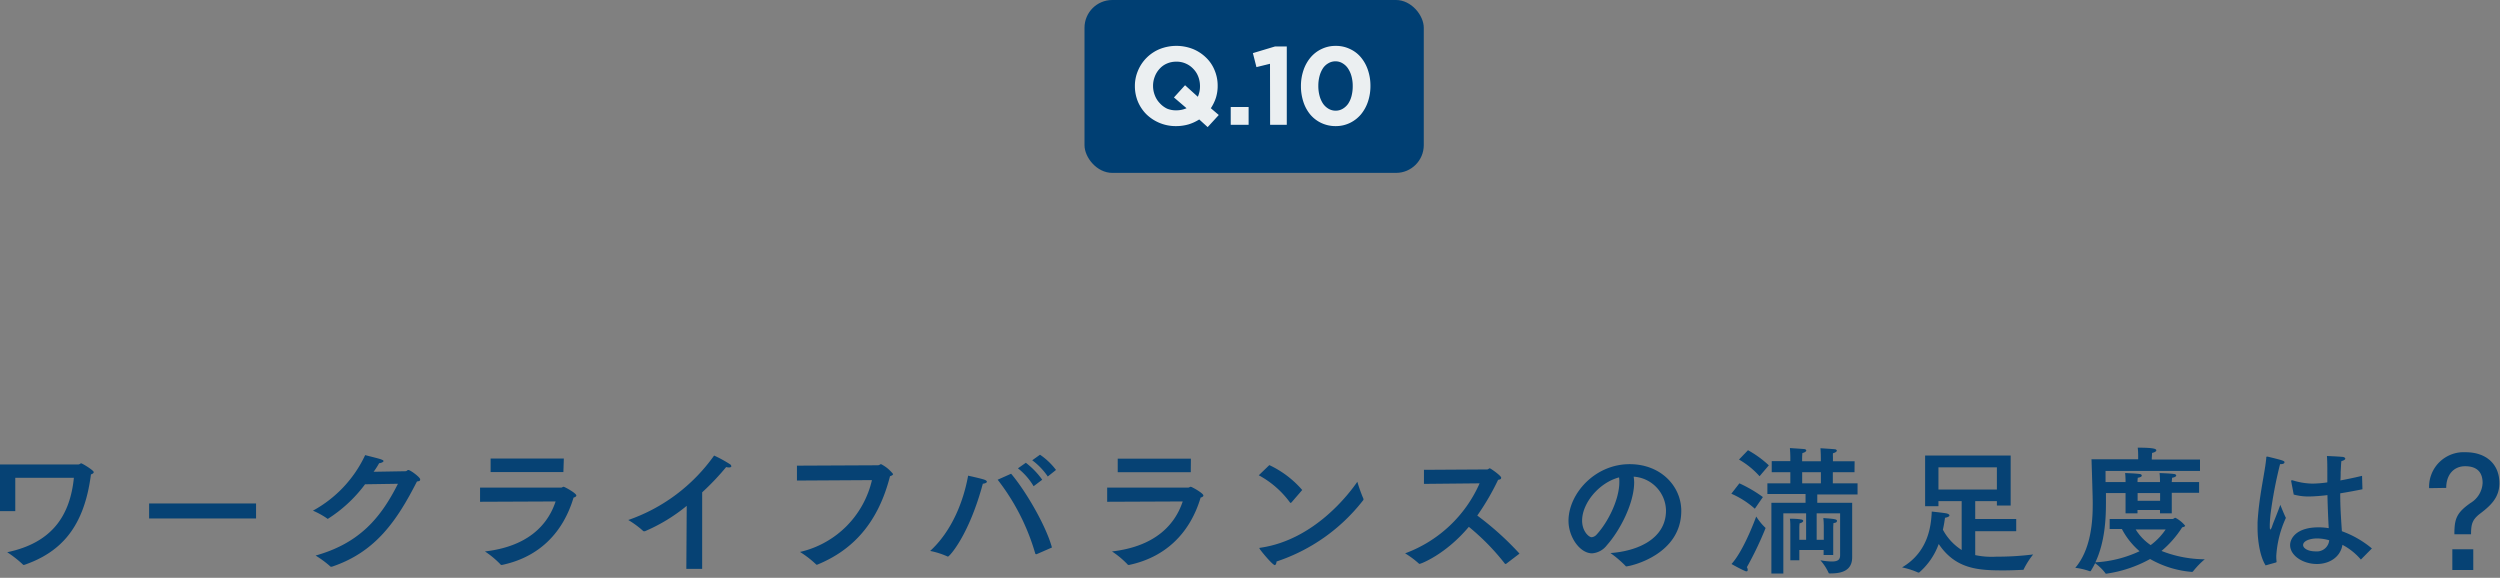 <svg xmlns="http://www.w3.org/2000/svg" width="450" height="104" viewBox="0 0 450 104"><rect x="0" y="0" width="450" height="104" fill="#808080" stroke="none"/><defs><style>.a{opacity:.95}.b{fill:#003f73}</style></defs><g class="a"><path class="b" d="M2.75 86v6H0v-8.4h14.12c.23 0 .33-.2.5-.2s2.25 1.25 2.25 1.58c0 .17-.17.3-.5.42-1.2 9.33-5.25 13.95-12 16.28h-.1c-.08 0-.13 0-.15-.07A19.92 19.92 0 001.3 99.4c8-1.68 11.3-6.5 12-13.4zm43.34 7.32H26.84v-2.7h19.25zm19.62-6.15A25 25 0 0159 93.4a.26.26 0 01-.12-.08 14.87 14.87 0 00-2.55-1.4 22 22 0 009.4-10c.62.17 2.35.58 2.82.75s.48.25.48.35-.4.35-.78.35c-.3.52-.62 1.05-1 1.55l5.75-.1c.23 0 .3-.22.5-.22.38 0 2.13 1.32 2.13 1.67s-.2.33-.58.4c-3.64 7.13-7.47 12.7-15.29 15.33a.24.24 0 01-.13 0 .13.13 0 01-.12 0 18.68 18.68 0 00-2.7-2c7.82-2.2 11.7-6.7 14.82-12.92zm20.7 3.15v-2.55h14.58c.2 0 .3-.15.47-.15s2.28 1.15 2.28 1.57c0 .15-.15.28-.5.38-1.83 6.12-6 10.67-12.88 12.12h-.1a.17.17 0 01-.17-.1 16.44 16.44 0 00-2.8-2.33c7.5-.87 11.25-4.55 12.72-9zm15-5.35h-13.1v-2.44h13.18zm24.98 17.43h-2.85l.07-11.35a30.9 30.9 0 01-7.52 4.57.64.64 0 01-.2 0 .19.19 0 01-.18-.1 16.59 16.59 0 00-2.62-1.92A31.62 31.62 0 00128.54 82a22.07 22.07 0 012.82 1.54.52.52 0 01.28.38c0 .15-.18.22-.43.22a1.88 1.88 0 01-.5-.07 45.86 45.86 0 01-4.32 4.55zm17.06-15.9v-2.68l14.55-.07c.33 0 .4-.2.6-.2a6.49 6.49 0 012.15 1.77c0 .15-.17.28-.55.4-2.37 9.33-7.57 13.63-13 15.88a1 1 0 01-.18.05c-.07 0-.12-.05-.2-.13a18.19 18.19 0 00-2.82-2.17 17.24 17.24 0 0012.95-12.93zm27.21 13.67h-.1a14.53 14.53 0 00-3.13-1c3.9-3.57 6-8.92 6.83-13.55 0 0 2.52.55 3 .75.25.1.38.23.38.35s-.23.3-.73.35c-2.53 9.38-6.03 13.1-6.25 13.1zM182 85.27c2.75 3.25 6.33 9.5 7.35 13.28l-2.75 1.2h-.12a.13.13 0 01-.13-.1 39.47 39.47 0 00-6.77-13.3zm4.05 2.25a11.66 11.66 0 00-2.82-3.22l1.42-1a14.2 14.2 0 012.95 3.05zm2.55-1.75a12.11 12.11 0 00-2.8-2.92l1.4-1a12 12 0 012.88 2.74zm10.69 4.55v-2.55h14.57c.2 0 .3-.15.48-.15s2.27 1.15 2.27 1.57c0 .15-.15.28-.5.38-1.82 6.12-6.05 10.67-12.87 12.12h-.1a.18.18 0 01-.18-.1 16.06 16.06 0 00-2.8-2.33c7.5-.87 11.25-4.55 12.73-9zM214.34 85h-13.15v-2.44h13.17zm18.14 5.42s-.1.1-.15.1-.08 0-.13-.07a16.88 16.88 0 00-5.62-4.9l1.9-1.83a17.79 17.79 0 015.92 4.48zm-3 11.3c-.45 0-2.78-2.87-2.78-3s0-.1.2-.13c9.72-1.42 16-9.8 17.42-11.87a28.13 28.13 0 001.1 3.07.3.3 0 010 .15.21.21 0 01-.07.13 32.8 32.8 0 01-15.57 11c-.03.38-.15.65-.35.65zm26.83-14.62v-2.53l11.38-.07c.2 0 .3-.2.47-.2s2.05 1.35 2.05 1.67-.22.33-.55.4a44.82 44.82 0 01-3.75 6.43 53.65 53.65 0 017.6 6.85l-2.42 1.85a.24.24 0 01-.1 0h-.08a41.26 41.26 0 00-6.52-6.67c-4.2 5-8.63 6.65-8.8 6.65a.18.18 0 01-.15 0 16.41 16.41 0 00-2.52-1.88A23.51 23.51 0 00266.33 87zm37.84-.3c0 3.75-2.52 8.65-4.92 11.35a3.67 3.67 0 01-2.65 1.45c-2.2 0-4.25-2.93-4.25-5.85 0-4.85 4.72-10.2 11-10.2 5.65 0 9.3 4 9.3 8.4 0 8-9.27 10-9.9 10a.12.12 0 01-.12-.07 19.44 19.44 0 00-2.73-2.33c4.85-.35 10-2.52 10-7.67a6.22 6.22 0 00-5.82-6.08 6.94 6.94 0 01.09 1zm-9.37 6.9c0 1.92 1.2 3 1.72 3a1.39 1.39 0 00.93-.52c2-2.18 4.05-6.25 4.05-9.4a4.79 4.79 0 00-.05-.85c-3.65.97-6.65 4.67-6.65 7.77zm31.09-2.13a15.77 15.77 0 00-4.23-2.7l1.45-1.87a24.16 24.16 0 014.23 2.47zm-1.28 11c0 .17-.07.27-.22.27a.64.64 0 01-.23-.05c-1.05-.45-2.47-1.27-2.47-1.27 2-2.18 3.95-7.18 4.45-8.55a10.52 10.52 0 001.62 2c.05 0 .05.07.05.12a60.55 60.55 0 01-3.35 7 1 1 0 01.15.51zm2.13-16.85a14.91 14.91 0 00-3.7-3l1.62-1.68a18.6 18.6 0 013.75 2.72zm17.09-.72h-3.9v2h4.45v2h-7.25v1.5h6.28v9.82c0 2.4-1.9 2.9-3.87 2.9h-.15c-.13 0-.2 0-.23-.13a9.18 9.18 0 00-1.47-2.24 12.69 12.69 0 002.05.22c1.2 0 1.5-.4 1.5-1.15V92.4H327v4.77h1.28v-2.6a13.08 13.08 0 00-.08-1.32c2.08.15 2.45.22 2.45.5s-.22.35-.62.4c-.05.47-.05.82-.05.82v4.93h-1.73V99h-4.37v1.85h-1.62v-6.2a8.7 8.7 0 00-.08-1.28c.3 0 1.38 0 1.95.13.3 0 .45.15.45.27s-.23.35-.65.43a7.63 7.63 0 00-.05.8v2.17h1.22V92.4H321v10.84h-2.15V90.5H325v-1.58h-6.87V87h4.13v-2h-3.35v-2h3.35v-.6s0-.8-.08-1.75c0 0 2.05.13 2.55.18.25 0 .4.15.4.27s-.23.35-.7.45c-.05.5-.05 1-.05 1v.48h3.37v-.6s0-.8-.07-1.75c0 0 2.05.13 2.55.18.25 0 .4.15.4.27s-.23.35-.7.45a5.71 5.71 0 000 .68v.77h3.9zm-9.42 0v2h3.37v-2zm37.53 6h-2.48v-.8h-3.9v3.22h7.38v2.2h-7.38v4.3a14.3 14.3 0 003.8.28 51.85 51.85 0 006.63-.4 14.21 14.21 0 00-1.7 2.67c0 .1-.08.1-.18.1-1.1.05-2.25.1-3.42.1-4.47 0-8.62-.17-11.7-4.75a12.35 12.35 0 01-3.52 5.13.33.33 0 01-.13 0 .1.1 0 01-.07 0 14.19 14.19 0 00-2.88-.92c5-2.93 5.23-8 5.35-10.05 0 0 1.93.2 2.6.32.38.08.58.23.58.38s-.23.32-.8.42c-.05.33-.15 1.13-.38 2.15A9.87 9.87 0 00353.1 99v-8.8h-4.18v.92h-2.4V82h15.4zm-13-6.88v4h10.52v-4zm47.08.65h-17v2h3.6c0-.32 0-.95-.08-1.62 0 0 2 .07 2.58.17.27 0 .42.15.42.3s-.22.3-.72.38a7.09 7.09 0 00-.05.77h4.05c0-.32 0-.95-.08-1.62 0 0 2.05.07 2.58.17.25 0 .42.15.42.28s-.22.32-.75.4c0 .25-.05.55-.05.77h4.92v1.93h-4.92v3.7h-2.12v-.6h-4.05v.6h-2.15v-3.65h-3.53v1.85c0 3-.23 7.07-1.9 10.62a21.42 21.42 0 007.95-2 13.49 13.49 0 01-3.18-4h-2.2v-1.8h11.33c.17 0 .32-.22.5-.22a5.68 5.68 0 011.75 1.42c0 .15-.23.23-.53.3a18.46 18.46 0 01-3.72 4.25 21.55 21.55 0 007.79 1.5 14.34 14.34 0 00-2.09 2.15.28.28 0 01-.25.12 17.94 17.94 0 01-7.5-2.32 22.88 22.88 0 01-7.93 2.65.12.12 0 01-.12-.1 9.27 9.27 0 00-1.85-1.8 15.16 15.16 0 01-.75 1.35.11.11 0 01-.12.1h-.1a11.69 11.69 0 00-2.6-.61c2.85-3.34 3.14-8.44 3.14-11.37v-.44c0-1.15-.22-7.73-.22-7.73h8.4v-.6c0-.27 0-.87-.08-1.49 2.25 0 3.35.12 3.35.47 0 .18-.27.38-.77.48 0 .37-.05.77-.05 1v.19H396zM384.42 95.3a9.41 9.41 0 002.7 2.82 11.58 11.58 0 002.7-2.82zm.35-6.55v1.4h4.05v-1.4zm23.04 13.02c-.95-1.47-1.45-4.27-1.45-6.75v-1c.27-4.85 1.35-9 1.57-11.62 0-.15 0-.2.13-.2a.4.4 0 01.15 0c2.62.64 3 .75 3 1s-.3.35-.8.35a77.68 77.68 0 00-1.68 8.72 21.51 21.51 0 00-.17 2.25v.28c0 .35.05.52.1.52s.2-.2.32-.57c.2-.65.78-1.95 1.48-3.88 0 0 .62 1.6 1 2.35a19.11 19.11 0 00-1.73 6.83 7 7 0 00.05 1c0 .15 0 .15-.12.2zm17.43-13.7c-1.4.28-2.75.53-4 .73 0 2.7.18 5 .3 6.82a17.83 17.83 0 015.4 3.1l-1.88 1.9s-.07.08-.09.08-.05 0-.1-.08a11.27 11.27 0 00-3.23-2.55c-.37 2.25-2.4 3.45-4.6 3.45-2.52 0-4.82-1.52-4.82-3.4 0-1.2 1.12-3.2 5.12-3.2a10.85 10.85 0 011.83.15c-.08-1.42-.18-3.6-.23-5.95a32.87 32.87 0 01-3.3.25 10.27 10.27 0 01-2.77-.35l-.45-2.35a.18.18 0 010-.12.09.09 0 01.1-.1.3.3 0 01.13 0 12.53 12.53 0 003.57.6 20.06 20.06 0 002.7-.22V85c0-.92 0-1.9-.07-2.92 0 0 1.95.08 2.65.15.45 0 .65.18.65.33s-.25.34-.7.44c-.08.65-.1 1.68-.13 1.93 0 .52 0 1-.05 1.55 1.25-.23 2.55-.5 3.9-.83zm-8.13 8.85c-1.35 0-2.55.45-2.55 1.2 0 .48.7 1.13 2.3 1.13a2.22 2.22 0 002.4-2 8 8 0 00-2.15-.33zm20.13-9.05a6.23 6.23 0 016.55-6.47c3.78 0 6.1 2.2 6.1 5.55 0 2.47-1.37 3.92-3.47 5.5-1.43 1.1-1.63 1.9-1.63 3.72h-3c0-2.75.35-3.85 2.93-5.65a4.44 4.44 0 002.15-3.6c0-1.8-.9-3-3.15-3-2 0-3.4 1.48-3.4 3.9zm7.95 14.73h-3.77v-3.73h3.77z"/></g><rect class="b" x="195.21" width="61.07" height="31.12" rx="5"/><g class="a"><path d="M215.86 21.5a7.71 7.71 0 01-1.93.89 8.06 8.06 0 01-2.23.31 7.57 7.57 0 01-5.33-2.11 7.17 7.17 0 01-1.54-2.28 7.33 7.33 0 01-.55-2.81 7 7 0 01.57-2.81 7.12 7.12 0 011.55-2.3 7.21 7.21 0 012.35-1.56 8.13 8.13 0 016 0 7.38 7.38 0 012.34 1.54 6.52 6.52 0 011.54 2.28 7.11 7.11 0 01.55 2.81 7.16 7.16 0 01-.31 2.12 7.76 7.76 0 01-.92 1.9l1.43 1.22-2 2.18zm-4.12-1.64a4.52 4.52 0 001.84-.38l-2.27-1.94 2-2.2 2.3 2.08a4.67 4.67 0 00.39-1.92 4.79 4.79 0 00-.31-1.7 4.08 4.08 0 00-.89-1.4 4.14 4.14 0 00-1.34-.95 4 4 0 00-1.71-.35 4.18 4.18 0 00-1.71.34 3.75 3.75 0 00-1.31.94 4.22 4.22 0 00-.86 1.39 4.5 4.5 0 00-.32 1.69 4.63 4.63 0 00.32 1.7 4.15 4.15 0 00.88 1.4 4.25 4.25 0 001.33 1 4.18 4.18 0 001.66.3zm9.79-.6h3.22v3.2h-3.22zm7.07-7.78l-2.44.6-.64-2.52 4-1.2h2.1v14.1h-3zm11.81 11.22a6 6 0 01-2.55-.55 5.85 5.85 0 01-2-1.52 6.94 6.94 0 01-1.25-2.29 9 9 0 01-.44-2.84 8.72 8.72 0 01.45-2.84 7 7 0 011.27-2.3 5.79 5.79 0 012-1.54 5.68 5.68 0 012.55-.56 5.75 5.75 0 012.53.55 5.61 5.61 0 012 1.52 7 7 0 011.26 2.29 8.72 8.72 0 01.45 2.84 8.76 8.76 0 01-.45 2.84 7.13 7.13 0 01-1.27 2.3 6.05 6.05 0 01-2 1.54 5.81 5.81 0 01-2.55.56zm0-2.78a2.42 2.42 0 001.26-.33 3.1 3.1 0 001-.92 4.47 4.47 0 00.61-1.4 7 7 0 00.21-1.77 6.6 6.6 0 00-.22-1.77 4.79 4.79 0 00-.63-1.41 3 3 0 00-1-.94 2.37 2.37 0 00-1.25-.34 2.42 2.42 0 00-1.26.33 2.87 2.87 0 00-1 .92 4.86 4.86 0 00-.61 1.4 6.6 6.6 0 00-.22 1.77 6.73 6.73 0 00.22 1.78 4.78 4.78 0 00.62 1.41 3.18 3.18 0 001 .93 2.49 2.49 0 001.31.34z" fill="#f7f8f8"/></g></svg>
